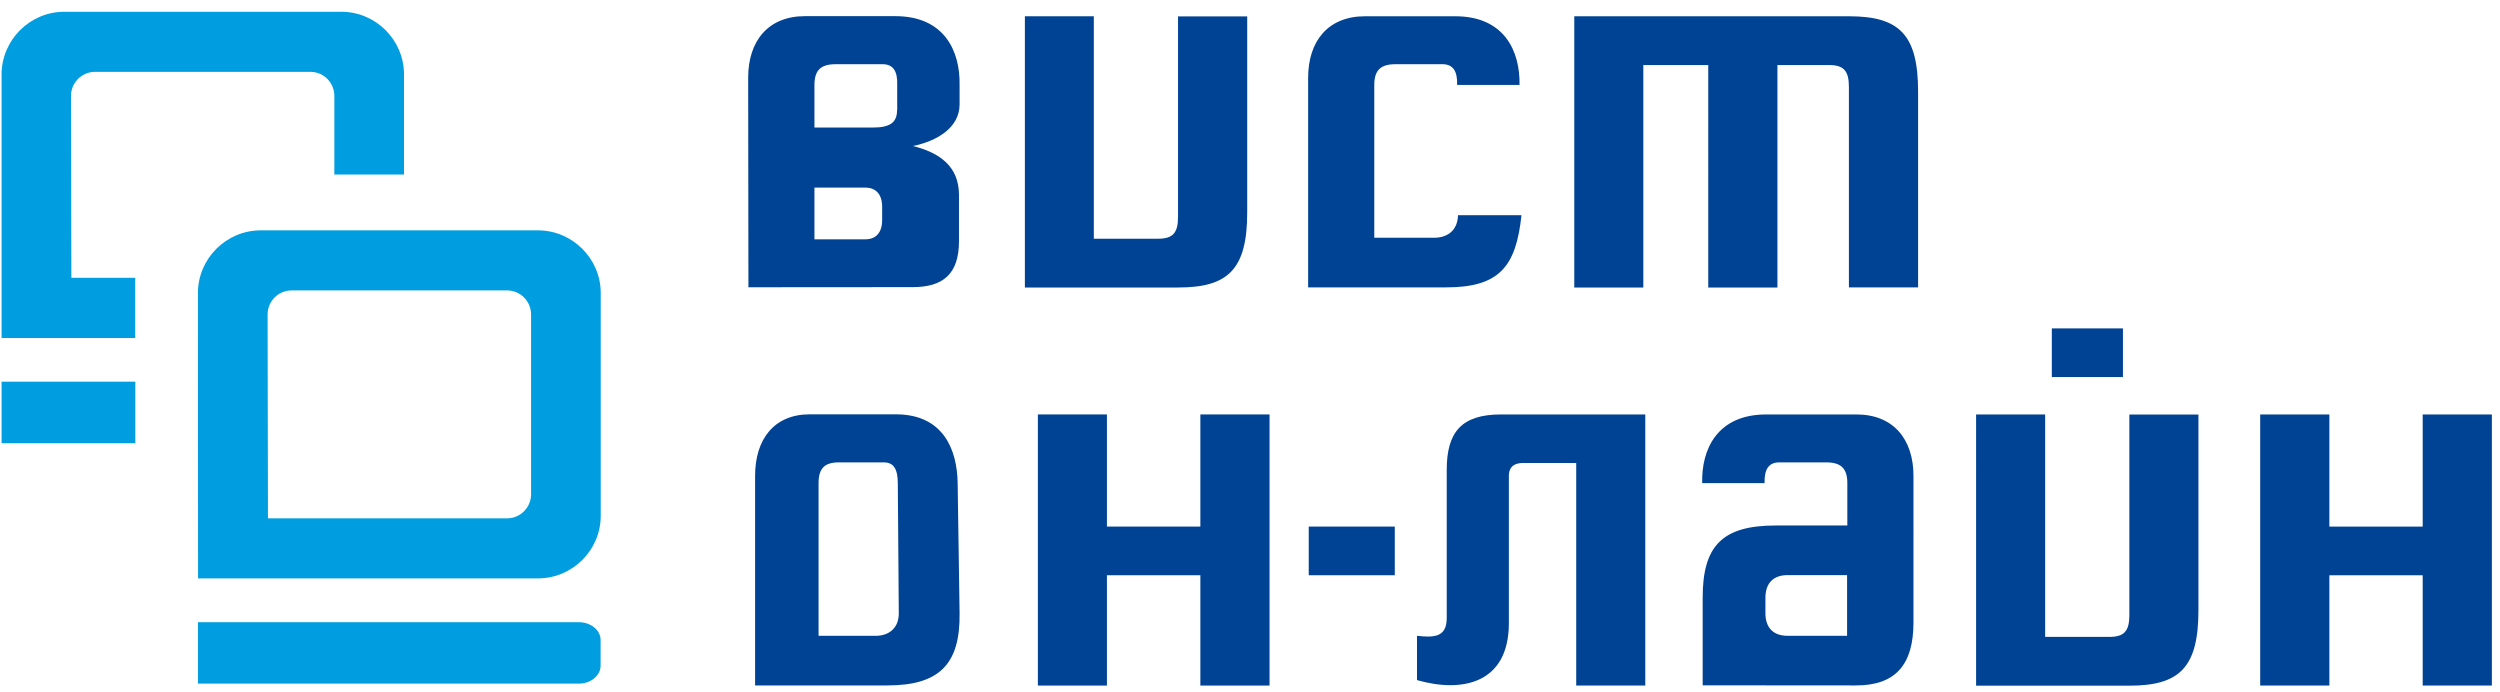 <svg width="206" height="57" viewBox="0 0 206 57" fill="none" xmlns="http://www.w3.org/2000/svg">
  <path fill-rule="evenodd" clip-rule="evenodd" d="M98.91 34.15h5.7v22.34h-5.7V47.4h-7.7v9.09h-5.69V34.15h5.69v9.24h7.7v-9.24Z" fill="#004394"/>
  <path d="M114.93 43.39h-7.09v4.01h7.09v-4.01Z" fill="#004394"/>
  <path fill-rule="evenodd" clip-rule="evenodd" d="M199.63 34.15h5.7v22.34h-5.7V47.4h-7.69v9.09h-5.7V34.15h5.7v9.24h7.69v-9.24Zm-36.81 0h5.7v18.33h5.29c1.22 0 1.65-.47 1.65-1.81V34.16h5.69v16.13c0 4.72-1.56 6.21-5.69 6.21h-12.63V34.15h-.01Zm-43.61 4.57c0-3.11 1.21-4.57 4.47-4.57h11.89v22.34h-5.69V38.15h-4.37c-.95 0-1.18.53-1.18 1.05v12.15c0 4.95-3.81 5.77-7.57 4.69v-3.65c1.42.16 2.45.12 2.45-1.47v-12.2Z" fill="#004394"/>
  <path d="M174.93 27.06h-5.86v4.01h5.86v-4.01Z" fill="#004394"/>
  <path fill-rule="evenodd" clip-rule="evenodd" d="M84.44 1.34h5.69v18.33h5.3c1.21 0 1.64-.47 1.64-1.8V1.35h5.7v16.13c0 4.72-1.56 6.21-5.7 6.21H84.45V1.34h-.01Zm45.28 0h22.63c4.14 0 5.7 1.49 5.7 6.21v16.13h-5.7V7.17c0-1.34-.43-1.81-1.64-1.81h-4.25v18.33h-5.7V5.36h-5.35v18.33h-5.69V1.34Zm-10.87 3.95c.87 0 1.25.55 1.22 1.71h5.14c.05-2.78-1.24-5.66-5.3-5.66h-7.43c-3.04 0-4.69 2.04-4.69 5.07v17.27h11.36c4.42 0 5.77-1.73 6.22-5.95h-5.23c-.03 1.21-.81 1.86-1.98 1.86h-4.92V7c0-1.23.54-1.71 1.75-1.71h3.86ZM152.2 47.4v4.99h-4.91c-1.16 0-1.82-.66-1.82-1.86v-1.27c0-1.21.66-1.87 1.82-1.87h4.91v.01Zm-11.92 9.07 12.63.01c3.29.01 4.76-1.72 4.76-5.19V39.22c0-3.02-1.65-5.07-4.7-5.07h-7.42c-4.06 0-5.36 2.88-5.29 5.66h5.14c-.03-1.16.35-1.71 1.22-1.71h3.86c1.2 0 1.74.48 1.74 1.71v3.49h-5.9c-4.43 0-6.02 1.7-6.02 5.95v7.22h-.02ZM78.91 39.81l.16 10.72c.06 4.25-1.72 5.95-5.97 5.95H62.22V39.21c0-3.02 1.57-5.07 4.5-5.07h7.11c3.89.01 5.04 2.89 5.08 5.67Zm-4.93 0 .08 10.72c.01 1.2-.79 1.86-1.89 1.86h-4.72V39.81c0-1.23.51-1.71 1.67-1.71h3.7c.82 0 1.15.54 1.16 1.71Zm1.25-27.78c2.13.54 3.79 1.63 3.79 4.03v3.81c0 2.76-1.36 3.79-3.83 3.79l-13.52.01-.02-17.27c0-3.02 1.64-5.07 4.69-5.07h7.43c4.05 0 5.35 2.88 5.3 5.66V8.6c0 1.96-1.93 3.04-3.84 3.43Zm-1.31-2.97c0 1.05-.59 1.45-2.01 1.45h-4.8V7c0-1.23.54-1.71 1.75-1.71h3.86c.86 0 1.25.55 1.21 1.71v2.06h-.01Zm-6.81 6.4v4.26h4.2c.87 0 1.38-.56 1.38-1.59v-1.08c0-1.03-.51-1.59-1.38-1.59h-4.2Z" fill="#004394"/>
  <path fill-rule="evenodd" clip-rule="evenodd" d="M21.49 18.98h22.83c2.85 0 5.18 2.33 5.18 5.16V42.5c0 2.84-2.33 5.16-5.18 5.16h-28l-.01-23.52c0-2.83 2.33-5.16 5.18-5.16Zm2.53 4.95h17.77c1.08 0 1.97.89 1.97 1.98v14.82c0 1.09-.89 1.98-1.97 1.98H22.08l-.03-16.8c0-1.09.89-1.98 1.97-1.98Zm-7.71 27.34H47.7c.99 0 1.79.66 1.79 1.47v2.11c0 .81-.8 1.48-1.79 1.48H16.31v-5.06Z" fill="#009EE0"/>
  <path fill-rule="evenodd" clip-rule="evenodd" d="M5.29.97h22.84c2.84 0 5.16 2.33 5.16 5.16v8.25h-5.74V7.9c0-1.09-.88-1.98-1.97-1.98H7.83c-1.09 0-1.98.89-1.98 1.98l.03 14.99h5.26v4.96H.13V6.14C.13 3.3 2.46.97 5.29.97Z" fill="#009EE0"/>
  <path d="M11.15 31.45H.13v5.07h11.02v-5.07Z" fill="#009EE0"/>
</svg>
